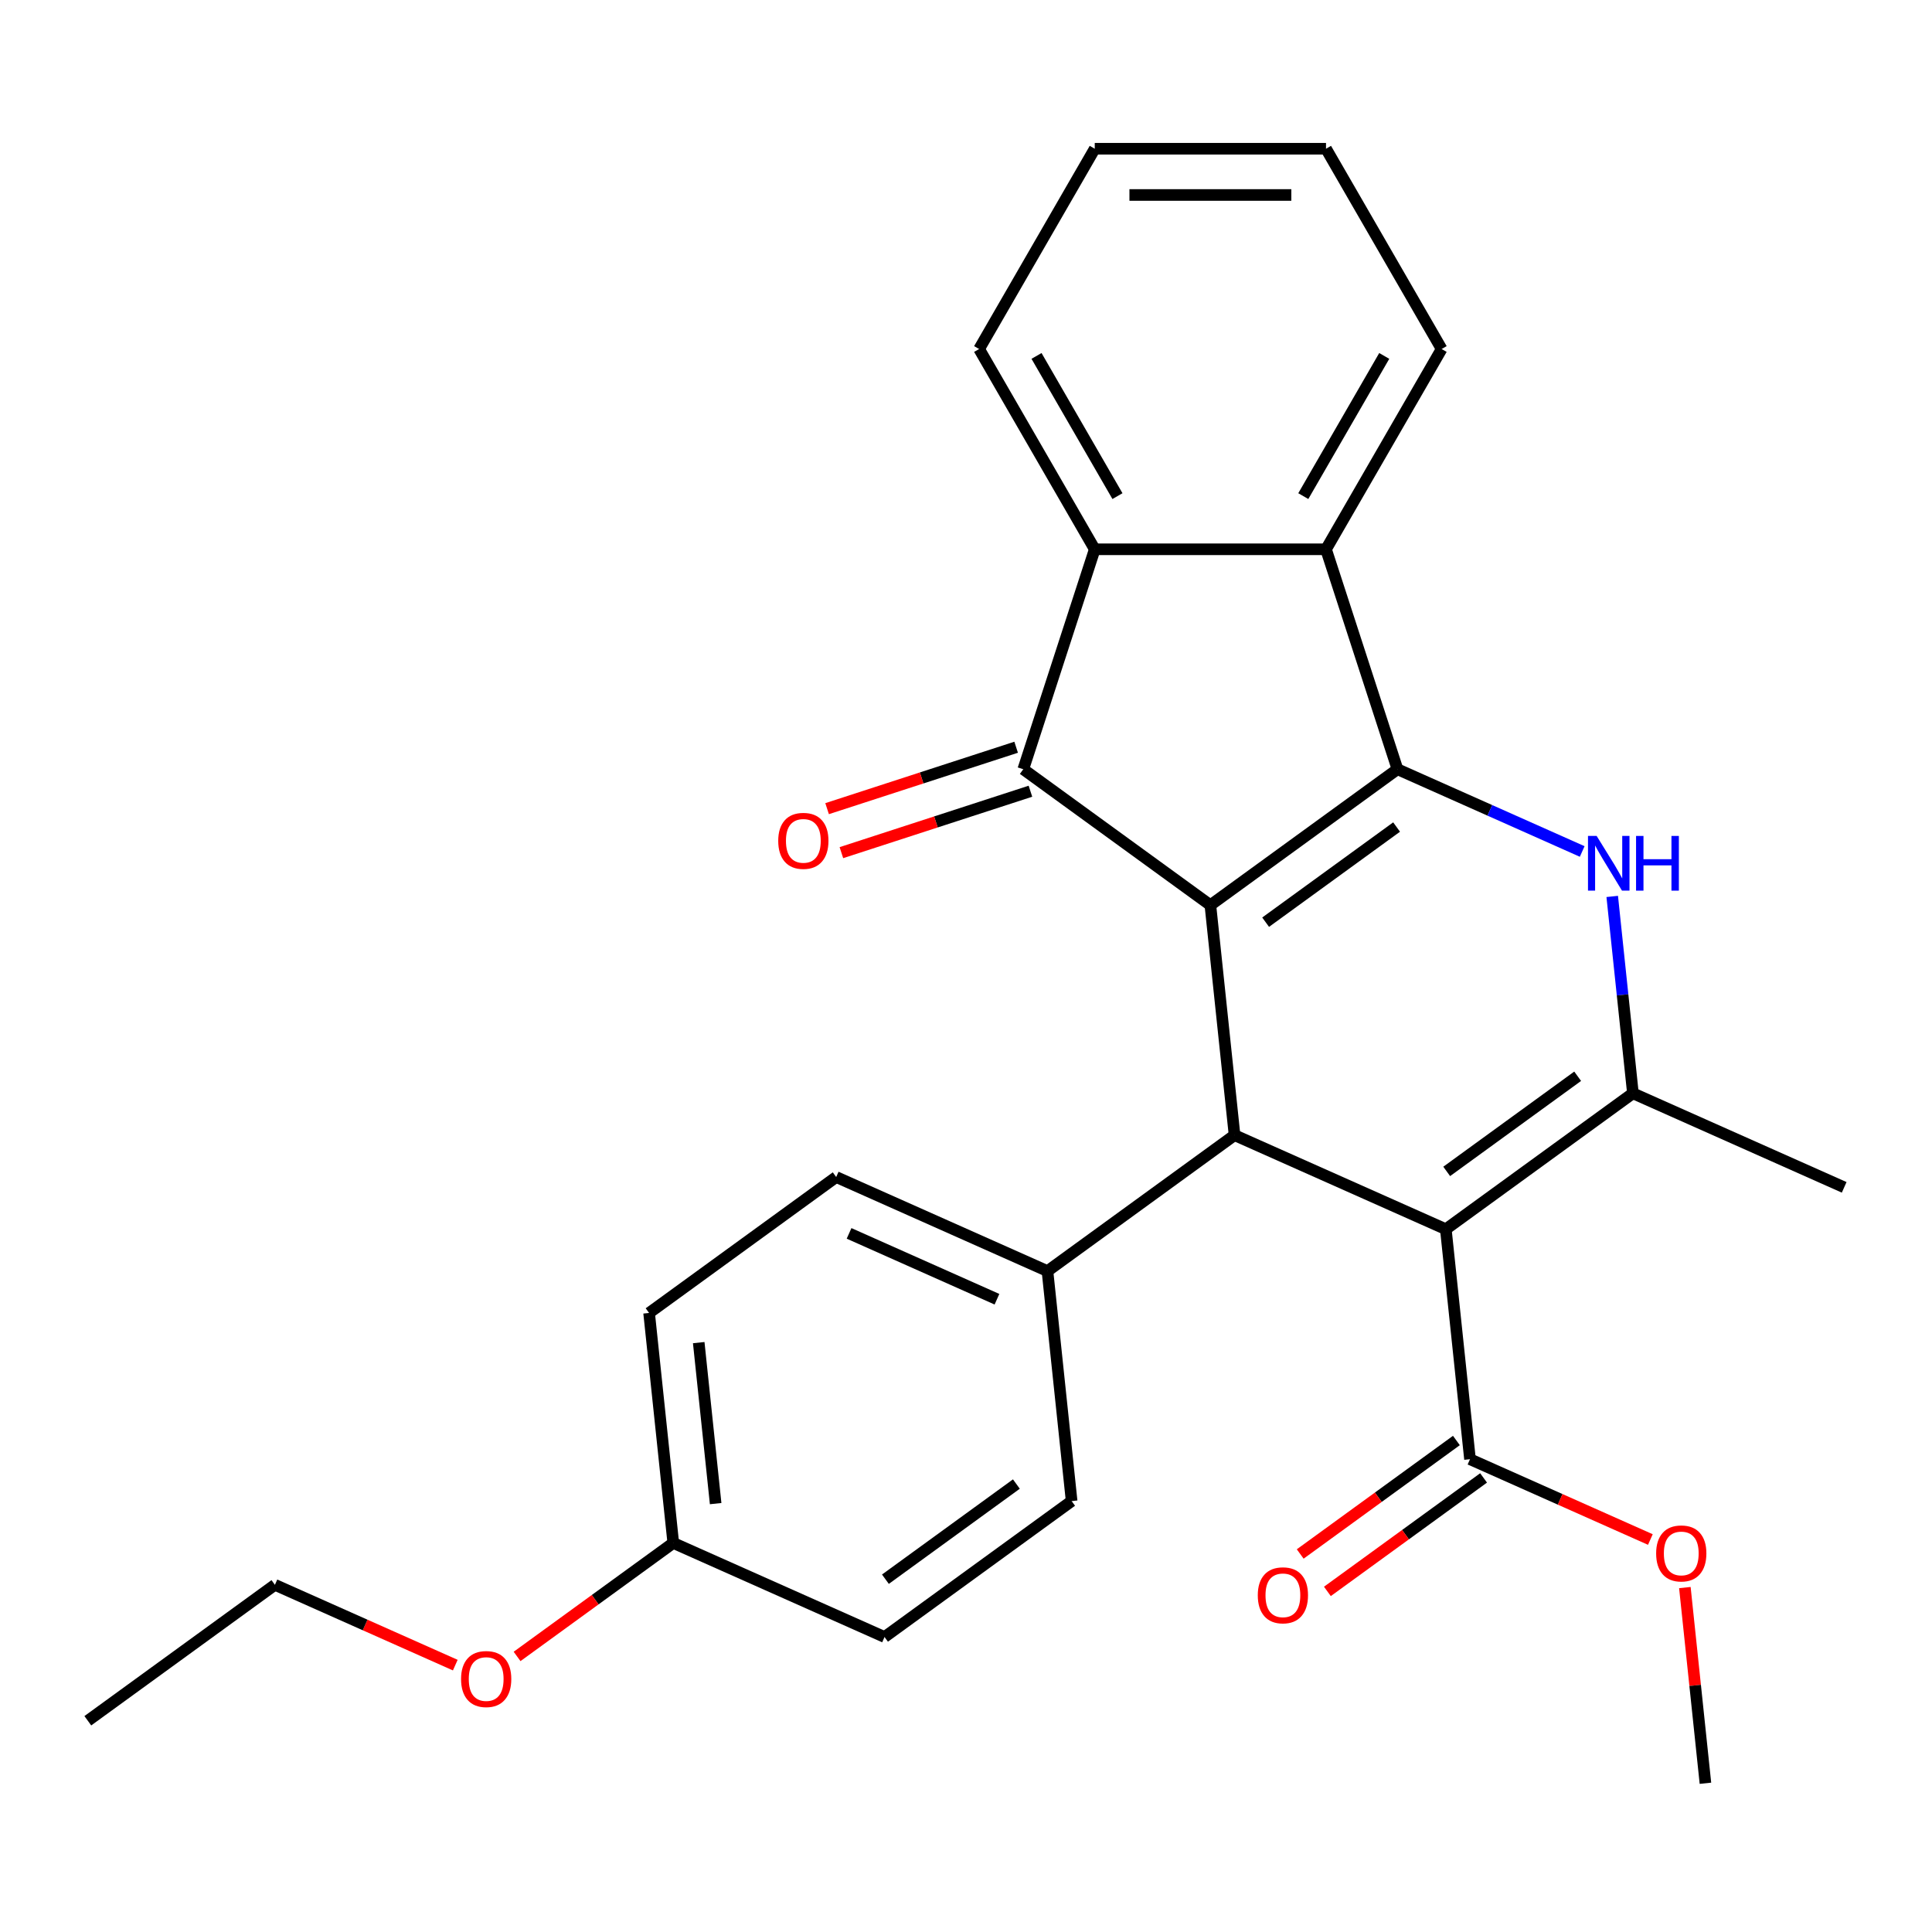 <?xml version='1.0' encoding='iso-8859-1'?>
<svg version='1.1' baseProfile='full'
              xmlns='http://www.w3.org/2000/svg'
                      xmlns:rdkit='http://www.rdkit.org/xml'
                      xmlns:xlink='http://www.w3.org/1999/xlink'
                  xml:space='preserve'
width='1000px' height='1000px' viewBox='0 0 1000 1000'>
<!-- END OF HEADER -->
<rect style='opacity:1.0;fill:#FFFFFF;stroke:none' width='1000' height='1000' x='0' y='0'> </rect>
<path class='bond-0' d='M 626.491,468.51 L 723.33,398.152' style='fill:none;fill-rule:evenodd;stroke:#000000;stroke-width:6px;stroke-linecap:butt;stroke-linejoin:miter;stroke-opacity:1' />
<path class='bond-0' d='M 655.089,477.324 L 722.876,428.074' style='fill:none;fill-rule:evenodd;stroke:#000000;stroke-width:6px;stroke-linecap:butt;stroke-linejoin:miter;stroke-opacity:1' />
<path class='bond-3' d='M 626.491,468.51 L 529.652,398.152' style='fill:none;fill-rule:evenodd;stroke:#000000;stroke-width:6px;stroke-linecap:butt;stroke-linejoin:miter;stroke-opacity:1' />
<path class='bond-4' d='M 626.491,468.51 L 639.003,587.554' style='fill:none;fill-rule:evenodd;stroke:#000000;stroke-width:6px;stroke-linecap:butt;stroke-linejoin:miter;stroke-opacity:1' />
<path class='bond-2' d='M 723.33,398.152 L 771.14,419.438' style='fill:none;fill-rule:evenodd;stroke:#000000;stroke-width:6px;stroke-linecap:butt;stroke-linejoin:miter;stroke-opacity:1' />
<path class='bond-2' d='M 771.14,419.438 L 818.949,440.724' style='fill:none;fill-rule:evenodd;stroke:#0000FF;stroke-width:6px;stroke-linecap:butt;stroke-linejoin:miter;stroke-opacity:1' />
<path class='bond-6' d='M 723.33,398.152 L 686.341,284.311' style='fill:none;fill-rule:evenodd;stroke:#000000;stroke-width:6px;stroke-linecap:butt;stroke-linejoin:miter;stroke-opacity:1' />
<path class='bond-1' d='M 748.355,636.241 L 639.003,587.554' style='fill:none;fill-rule:evenodd;stroke:#000000;stroke-width:6px;stroke-linecap:butt;stroke-linejoin:miter;stroke-opacity:1' />
<path class='bond-5' d='M 748.355,636.241 L 845.194,565.883' style='fill:none;fill-rule:evenodd;stroke:#000000;stroke-width:6px;stroke-linecap:butt;stroke-linejoin:miter;stroke-opacity:1' />
<path class='bond-5' d='M 748.809,606.319 L 816.596,557.069' style='fill:none;fill-rule:evenodd;stroke:#000000;stroke-width:6px;stroke-linecap:butt;stroke-linejoin:miter;stroke-opacity:1' />
<path class='bond-8' d='M 748.355,636.241 L 760.867,755.285' style='fill:none;fill-rule:evenodd;stroke:#000000;stroke-width:6px;stroke-linecap:butt;stroke-linejoin:miter;stroke-opacity:1' />
<path class='bond-28' d='M 834.485,463.991 L 839.839,514.937' style='fill:none;fill-rule:evenodd;stroke:#0000FF;stroke-width:6px;stroke-linecap:butt;stroke-linejoin:miter;stroke-opacity:1' />
<path class='bond-28' d='M 839.839,514.937 L 845.194,565.883' style='fill:none;fill-rule:evenodd;stroke:#000000;stroke-width:6px;stroke-linecap:butt;stroke-linejoin:miter;stroke-opacity:1' />
<path class='bond-7' d='M 529.652,398.152 L 566.641,284.311' style='fill:none;fill-rule:evenodd;stroke:#000000;stroke-width:6px;stroke-linecap:butt;stroke-linejoin:miter;stroke-opacity:1' />
<path class='bond-10' d='M 525.953,386.768 L 477.028,402.665' style='fill:none;fill-rule:evenodd;stroke:#000000;stroke-width:6px;stroke-linecap:butt;stroke-linejoin:miter;stroke-opacity:1' />
<path class='bond-10' d='M 477.028,402.665 L 428.104,418.561' style='fill:none;fill-rule:evenodd;stroke:#FF0000;stroke-width:6px;stroke-linecap:butt;stroke-linejoin:miter;stroke-opacity:1' />
<path class='bond-10' d='M 533.351,409.536 L 484.426,425.433' style='fill:none;fill-rule:evenodd;stroke:#000000;stroke-width:6px;stroke-linecap:butt;stroke-linejoin:miter;stroke-opacity:1' />
<path class='bond-10' d='M 484.426,425.433 L 435.501,441.329' style='fill:none;fill-rule:evenodd;stroke:#FF0000;stroke-width:6px;stroke-linecap:butt;stroke-linejoin:miter;stroke-opacity:1' />
<path class='bond-9' d='M 639.003,587.554 L 542.164,657.912' style='fill:none;fill-rule:evenodd;stroke:#000000;stroke-width:6px;stroke-linecap:butt;stroke-linejoin:miter;stroke-opacity:1' />
<path class='bond-15' d='M 845.194,565.883 L 954.545,614.569' style='fill:none;fill-rule:evenodd;stroke:#000000;stroke-width:6px;stroke-linecap:butt;stroke-linejoin:miter;stroke-opacity:1' />
<path class='bond-19' d='M 686.341,284.311 L 746.191,180.647' style='fill:none;fill-rule:evenodd;stroke:#000000;stroke-width:6px;stroke-linecap:butt;stroke-linejoin:miter;stroke-opacity:1' />
<path class='bond-19' d='M 674.586,256.791 L 716.481,184.227' style='fill:none;fill-rule:evenodd;stroke:#000000;stroke-width:6px;stroke-linecap:butt;stroke-linejoin:miter;stroke-opacity:1' />
<path class='bond-27' d='M 686.341,284.311 L 566.641,284.311' style='fill:none;fill-rule:evenodd;stroke:#000000;stroke-width:6px;stroke-linecap:butt;stroke-linejoin:miter;stroke-opacity:1' />
<path class='bond-20' d='M 566.641,284.311 L 506.791,180.647' style='fill:none;fill-rule:evenodd;stroke:#000000;stroke-width:6px;stroke-linecap:butt;stroke-linejoin:miter;stroke-opacity:1' />
<path class='bond-20' d='M 578.396,256.791 L 536.501,184.227' style='fill:none;fill-rule:evenodd;stroke:#000000;stroke-width:6px;stroke-linecap:butt;stroke-linejoin:miter;stroke-opacity:1' />
<path class='bond-11' d='M 753.831,745.601 L 713.407,774.971' style='fill:none;fill-rule:evenodd;stroke:#000000;stroke-width:6px;stroke-linecap:butt;stroke-linejoin:miter;stroke-opacity:1' />
<path class='bond-11' d='M 713.407,774.971 L 672.984,804.34' style='fill:none;fill-rule:evenodd;stroke:#FF0000;stroke-width:6px;stroke-linecap:butt;stroke-linejoin:miter;stroke-opacity:1' />
<path class='bond-11' d='M 767.902,764.969 L 727.479,794.339' style='fill:none;fill-rule:evenodd;stroke:#000000;stroke-width:6px;stroke-linecap:butt;stroke-linejoin:miter;stroke-opacity:1' />
<path class='bond-11' d='M 727.479,794.339 L 687.056,823.708' style='fill:none;fill-rule:evenodd;stroke:#FF0000;stroke-width:6px;stroke-linecap:butt;stroke-linejoin:miter;stroke-opacity:1' />
<path class='bond-14' d='M 760.867,755.285 L 807.546,776.068' style='fill:none;fill-rule:evenodd;stroke:#000000;stroke-width:6px;stroke-linecap:butt;stroke-linejoin:miter;stroke-opacity:1' />
<path class='bond-14' d='M 807.546,776.068 L 854.226,796.851' style='fill:none;fill-rule:evenodd;stroke:#FF0000;stroke-width:6px;stroke-linecap:butt;stroke-linejoin:miter;stroke-opacity:1' />
<path class='bond-12' d='M 542.164,657.912 L 432.812,609.226' style='fill:none;fill-rule:evenodd;stroke:#000000;stroke-width:6px;stroke-linecap:butt;stroke-linejoin:miter;stroke-opacity:1' />
<path class='bond-12' d='M 516.024,672.48 L 439.478,638.399' style='fill:none;fill-rule:evenodd;stroke:#000000;stroke-width:6px;stroke-linecap:butt;stroke-linejoin:miter;stroke-opacity:1' />
<path class='bond-13' d='M 542.164,657.912 L 554.676,776.957' style='fill:none;fill-rule:evenodd;stroke:#000000;stroke-width:6px;stroke-linecap:butt;stroke-linejoin:miter;stroke-opacity:1' />
<path class='bond-17' d='M 432.812,609.226 L 335.973,679.584' style='fill:none;fill-rule:evenodd;stroke:#000000;stroke-width:6px;stroke-linecap:butt;stroke-linejoin:miter;stroke-opacity:1' />
<path class='bond-18' d='M 554.676,776.957 L 457.836,847.315' style='fill:none;fill-rule:evenodd;stroke:#000000;stroke-width:6px;stroke-linecap:butt;stroke-linejoin:miter;stroke-opacity:1' />
<path class='bond-18' d='M 526.078,768.143 L 458.291,817.393' style='fill:none;fill-rule:evenodd;stroke:#000000;stroke-width:6px;stroke-linecap:butt;stroke-linejoin:miter;stroke-opacity:1' />
<path class='bond-23' d='M 872.084,821.724 L 877.407,872.37' style='fill:none;fill-rule:evenodd;stroke:#FF0000;stroke-width:6px;stroke-linecap:butt;stroke-linejoin:miter;stroke-opacity:1' />
<path class='bond-23' d='M 877.407,872.37 L 882.73,923.016' style='fill:none;fill-rule:evenodd;stroke:#000000;stroke-width:6px;stroke-linecap:butt;stroke-linejoin:miter;stroke-opacity:1' />
<path class='bond-16' d='M 348.485,798.628 L 457.836,847.315' style='fill:none;fill-rule:evenodd;stroke:#000000;stroke-width:6px;stroke-linecap:butt;stroke-linejoin:miter;stroke-opacity:1' />
<path class='bond-21' d='M 348.485,798.628 L 308.061,827.998' style='fill:none;fill-rule:evenodd;stroke:#000000;stroke-width:6px;stroke-linecap:butt;stroke-linejoin:miter;stroke-opacity:1' />
<path class='bond-21' d='M 308.061,827.998 L 267.638,857.367' style='fill:none;fill-rule:evenodd;stroke:#FF0000;stroke-width:6px;stroke-linecap:butt;stroke-linejoin:miter;stroke-opacity:1' />
<path class='bond-29' d='M 348.485,798.628 L 335.973,679.584' style='fill:none;fill-rule:evenodd;stroke:#000000;stroke-width:6px;stroke-linecap:butt;stroke-linejoin:miter;stroke-opacity:1' />
<path class='bond-29' d='M 370.417,778.269 L 361.658,694.938' style='fill:none;fill-rule:evenodd;stroke:#000000;stroke-width:6px;stroke-linecap:butt;stroke-linejoin:miter;stroke-opacity:1' />
<path class='bond-25' d='M 746.191,180.647 L 686.341,76.984' style='fill:none;fill-rule:evenodd;stroke:#000000;stroke-width:6px;stroke-linecap:butt;stroke-linejoin:miter;stroke-opacity:1' />
<path class='bond-24' d='M 506.791,180.647 L 566.641,76.984' style='fill:none;fill-rule:evenodd;stroke:#000000;stroke-width:6px;stroke-linecap:butt;stroke-linejoin:miter;stroke-opacity:1' />
<path class='bond-22' d='M 235.653,861.866 L 188.973,841.083' style='fill:none;fill-rule:evenodd;stroke:#FF0000;stroke-width:6px;stroke-linecap:butt;stroke-linejoin:miter;stroke-opacity:1' />
<path class='bond-22' d='M 188.973,841.083 L 142.294,820.3' style='fill:none;fill-rule:evenodd;stroke:#000000;stroke-width:6px;stroke-linecap:butt;stroke-linejoin:miter;stroke-opacity:1' />
<path class='bond-26' d='M 142.294,820.3 L 45.455,890.658' style='fill:none;fill-rule:evenodd;stroke:#000000;stroke-width:6px;stroke-linecap:butt;stroke-linejoin:miter;stroke-opacity:1' />
<path class='bond-30' d='M 566.641,76.984 L 686.341,76.984' style='fill:none;fill-rule:evenodd;stroke:#000000;stroke-width:6px;stroke-linecap:butt;stroke-linejoin:miter;stroke-opacity:1' />
<path class='bond-30' d='M 584.596,100.924 L 668.386,100.924' style='fill:none;fill-rule:evenodd;stroke:#000000;stroke-width:6px;stroke-linecap:butt;stroke-linejoin:miter;stroke-opacity:1' />
<path  class='atom-3' d='M 826.422 432.679
L 835.702 447.679
Q 836.622 449.159, 838.102 451.839
Q 839.582 454.519, 839.662 454.679
L 839.662 432.679
L 843.422 432.679
L 843.422 460.999
L 839.542 460.999
L 829.582 444.599
Q 828.422 442.679, 827.182 440.479
Q 825.982 438.279, 825.622 437.599
L 825.622 460.999
L 821.942 460.999
L 821.942 432.679
L 826.422 432.679
' fill='#0000FF'/>
<path  class='atom-3' d='M 846.822 432.679
L 850.662 432.679
L 850.662 444.719
L 865.142 444.719
L 865.142 432.679
L 868.982 432.679
L 868.982 460.999
L 865.142 460.999
L 865.142 447.919
L 850.662 447.919
L 850.662 460.999
L 846.822 460.999
L 846.822 432.679
' fill='#0000FF'/>
<path  class='atom-11' d='M 402.81 435.222
Q 402.81 428.422, 406.17 424.622
Q 409.53 420.822, 415.81 420.822
Q 422.09 420.822, 425.45 424.622
Q 428.81 428.422, 428.81 435.222
Q 428.81 442.102, 425.41 446.022
Q 422.01 449.902, 415.81 449.902
Q 409.57 449.902, 406.17 446.022
Q 402.81 442.142, 402.81 435.222
M 415.81 446.702
Q 420.13 446.702, 422.45 443.822
Q 424.81 440.902, 424.81 435.222
Q 424.81 429.662, 422.45 426.862
Q 420.13 424.022, 415.81 424.022
Q 411.49 424.022, 409.13 426.822
Q 406.81 429.622, 406.81 435.222
Q 406.81 440.942, 409.13 443.822
Q 411.49 446.702, 415.81 446.702
' fill='#FF0000'/>
<path  class='atom-12' d='M 651.027 825.723
Q 651.027 818.923, 654.387 815.123
Q 657.747 811.323, 664.027 811.323
Q 670.307 811.323, 673.667 815.123
Q 677.027 818.923, 677.027 825.723
Q 677.027 832.603, 673.627 836.523
Q 670.227 840.403, 664.027 840.403
Q 657.787 840.403, 654.387 836.523
Q 651.027 832.643, 651.027 825.723
M 664.027 837.203
Q 668.347 837.203, 670.667 834.323
Q 673.027 831.403, 673.027 825.723
Q 673.027 820.163, 670.667 817.363
Q 668.347 814.523, 664.027 814.523
Q 659.707 814.523, 657.347 817.323
Q 655.027 820.123, 655.027 825.723
Q 655.027 831.443, 657.347 834.323
Q 659.707 837.203, 664.027 837.203
' fill='#FF0000'/>
<path  class='atom-15' d='M 857.218 804.052
Q 857.218 797.252, 860.578 793.452
Q 863.938 789.652, 870.218 789.652
Q 876.498 789.652, 879.858 793.452
Q 883.218 797.252, 883.218 804.052
Q 883.218 810.932, 879.818 814.852
Q 876.418 818.732, 870.218 818.732
Q 863.978 818.732, 860.578 814.852
Q 857.218 810.972, 857.218 804.052
M 870.218 815.532
Q 874.538 815.532, 876.858 812.652
Q 879.218 809.732, 879.218 804.052
Q 879.218 798.492, 876.858 795.692
Q 874.538 792.852, 870.218 792.852
Q 865.898 792.852, 863.538 795.652
Q 861.218 798.452, 861.218 804.052
Q 861.218 809.772, 863.538 812.652
Q 865.898 815.532, 870.218 815.532
' fill='#FF0000'/>
<path  class='atom-22' d='M 238.645 869.066
Q 238.645 862.266, 242.005 858.466
Q 245.365 854.666, 251.645 854.666
Q 257.925 854.666, 261.285 858.466
Q 264.645 862.266, 264.645 869.066
Q 264.645 875.946, 261.245 879.866
Q 257.845 883.746, 251.645 883.746
Q 245.405 883.746, 242.005 879.866
Q 238.645 875.986, 238.645 869.066
M 251.645 880.546
Q 255.965 880.546, 258.285 877.666
Q 260.645 874.746, 260.645 869.066
Q 260.645 863.506, 258.285 860.706
Q 255.965 857.866, 251.645 857.866
Q 247.325 857.866, 244.965 860.666
Q 242.645 863.466, 242.645 869.066
Q 242.645 874.786, 244.965 877.666
Q 247.325 880.546, 251.645 880.546
' fill='#FF0000'/>
</svg>
